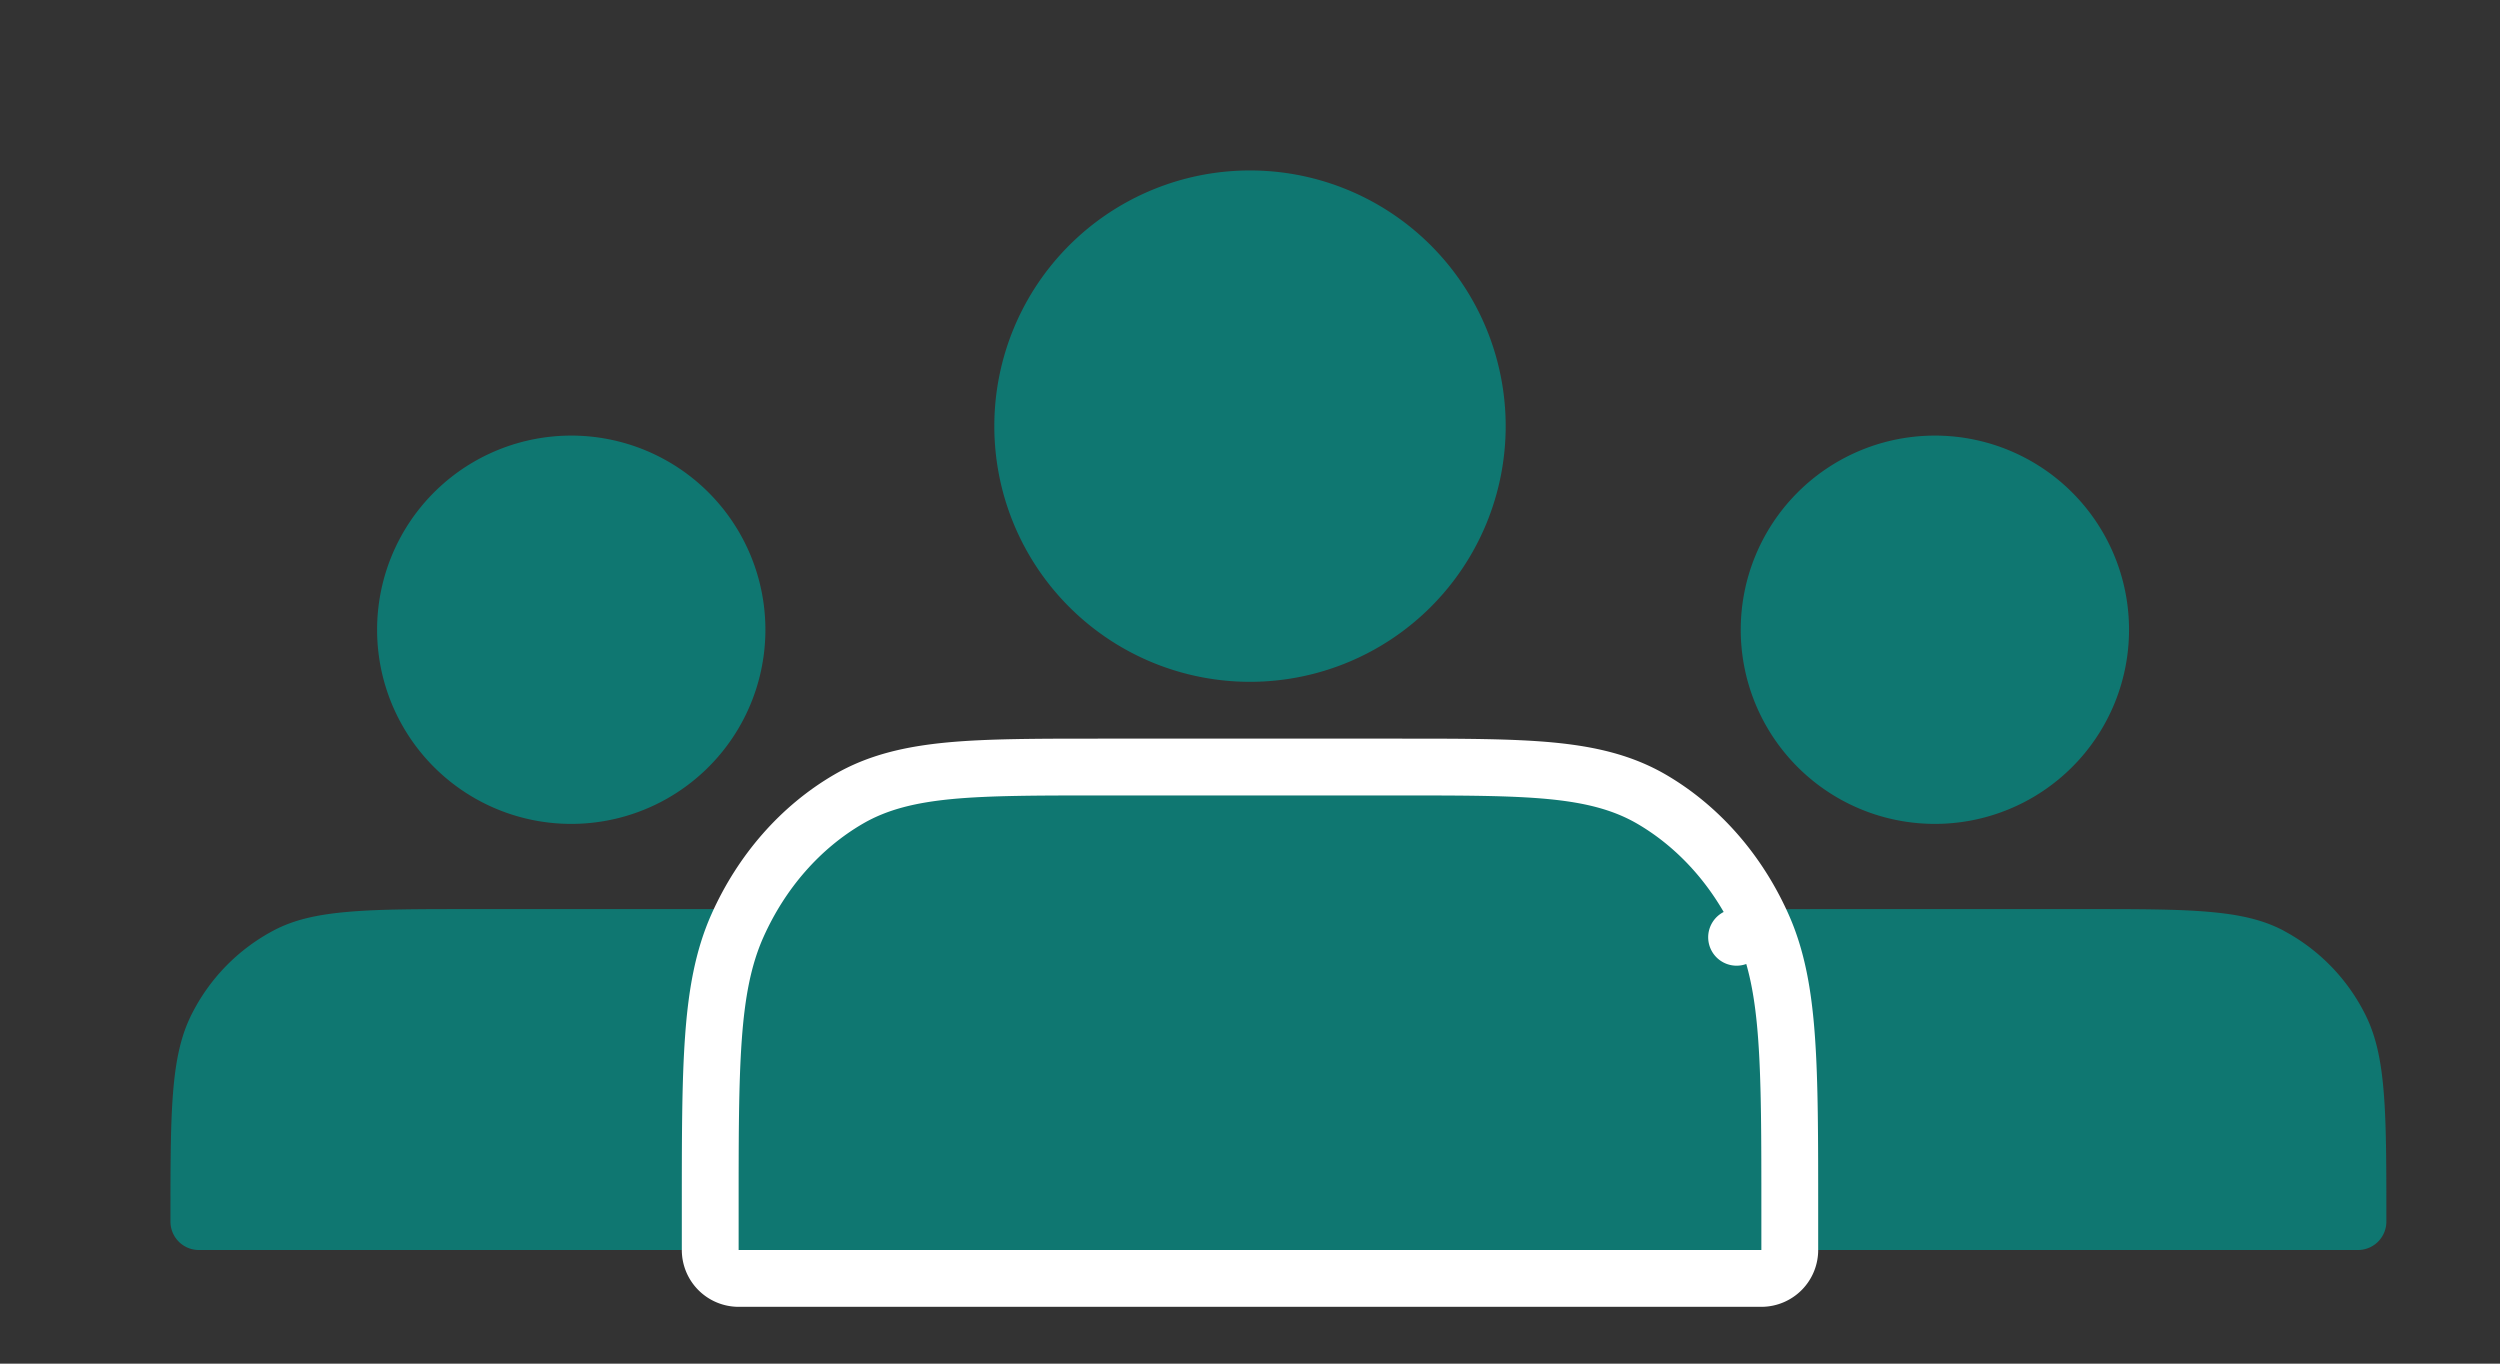 <svg width="44" height="24" viewBox="0 0 44 24" fill="none" xmlns="http://www.w3.org/2000/svg">
  <rect x="0" y="0" width="44" height="24" fill="#333333" stroke="none"/>
  <path d="M22 11a3.5 3.5 0 1 0 0-7 3.5 3.5 0 0 0 0 7Z" fill="#0F7771" stroke="#0F7771" stroke-width="2" stroke-linecap="round" stroke-linejoin="round"/>
  <path d="M10 14a2.917 2.917 0 1 0 0-5.833A2.917 2.917 0 0 0 10 14Zm-6.189 4.094h0c-.141.286-.224.637-.267 1.18-.044.547-.044 1.244-.044 2.212v.014h14v-.014c0-.968 0-1.665-.044-2.213-.043-.541-.126-.893-.267-1.179a2.884 2.884 0 0 0-1.241-1.277L3.81 18.094Zm0 0a2.883 2.883 0 0 1 1.241-1.277c.273-.144.61-.228 1.134-.272.53-.045 1.205-.045 2.147-.045h4.334c.942 0 1.617 0 2.147.045M3.811 18.094l11.003-1.549m0 0c.524.044.86.128 1.134.271l-1.134-.271ZM34 14a2.917 2.917 0 1 0 0-5.833A2.917 2.917 0 0 0 34 14Zm-6.189 4.094h0c-.141.286-.224.637-.267 1.18-.044.547-.044 1.244-.044 2.212v.014h14v-.014c0-.968 0-1.665-.044-2.213-.043-.541-.126-.893-.267-1.179a2.884 2.884 0 0 0-1.241-1.277L27.81 18.094Zm0 0a2.882 2.882 0 0 1 1.241-1.277c.273-.144.61-.228 1.134-.272.53-.045 1.205-.045 2.147-.045h4.334c.942 0 1.617 0 2.147.045m-11.003 1.549 11.003-1.549m0 0c.524.044.86.128 1.134.271l-1.134-.271Z" fill="#0F7771" stroke="#0F7771" stroke-linecap="round" stroke-linejoin="round"/>
  <path d="M12.5 22a.5.5 0 0 0 .5.5h18a.5.5 0 0 0 .5-.5v-.706c0-1.263 0-2.238-.056-3.018-.056-.788-.171-1.419-.423-1.983l-.457.203.457-.203c-.423-.948-1.103-1.731-1.953-2.227h0c-.516-.3-1.09-.436-1.794-.502-.69-.064-1.55-.064-2.648-.064h-5.252c-1.098 0-1.957 0-2.648.064-.703.066-1.278.202-1.793.502h0c-.851.496-1.531 1.279-1.954 2.226-.252.565-.367 1.196-.423 1.984-.056.78-.056 1.755-.056 3.018V22Z" fill="#0F7771" stroke="#fff" stroke-linecap="round" stroke-linejoin="round"/>
</svg>